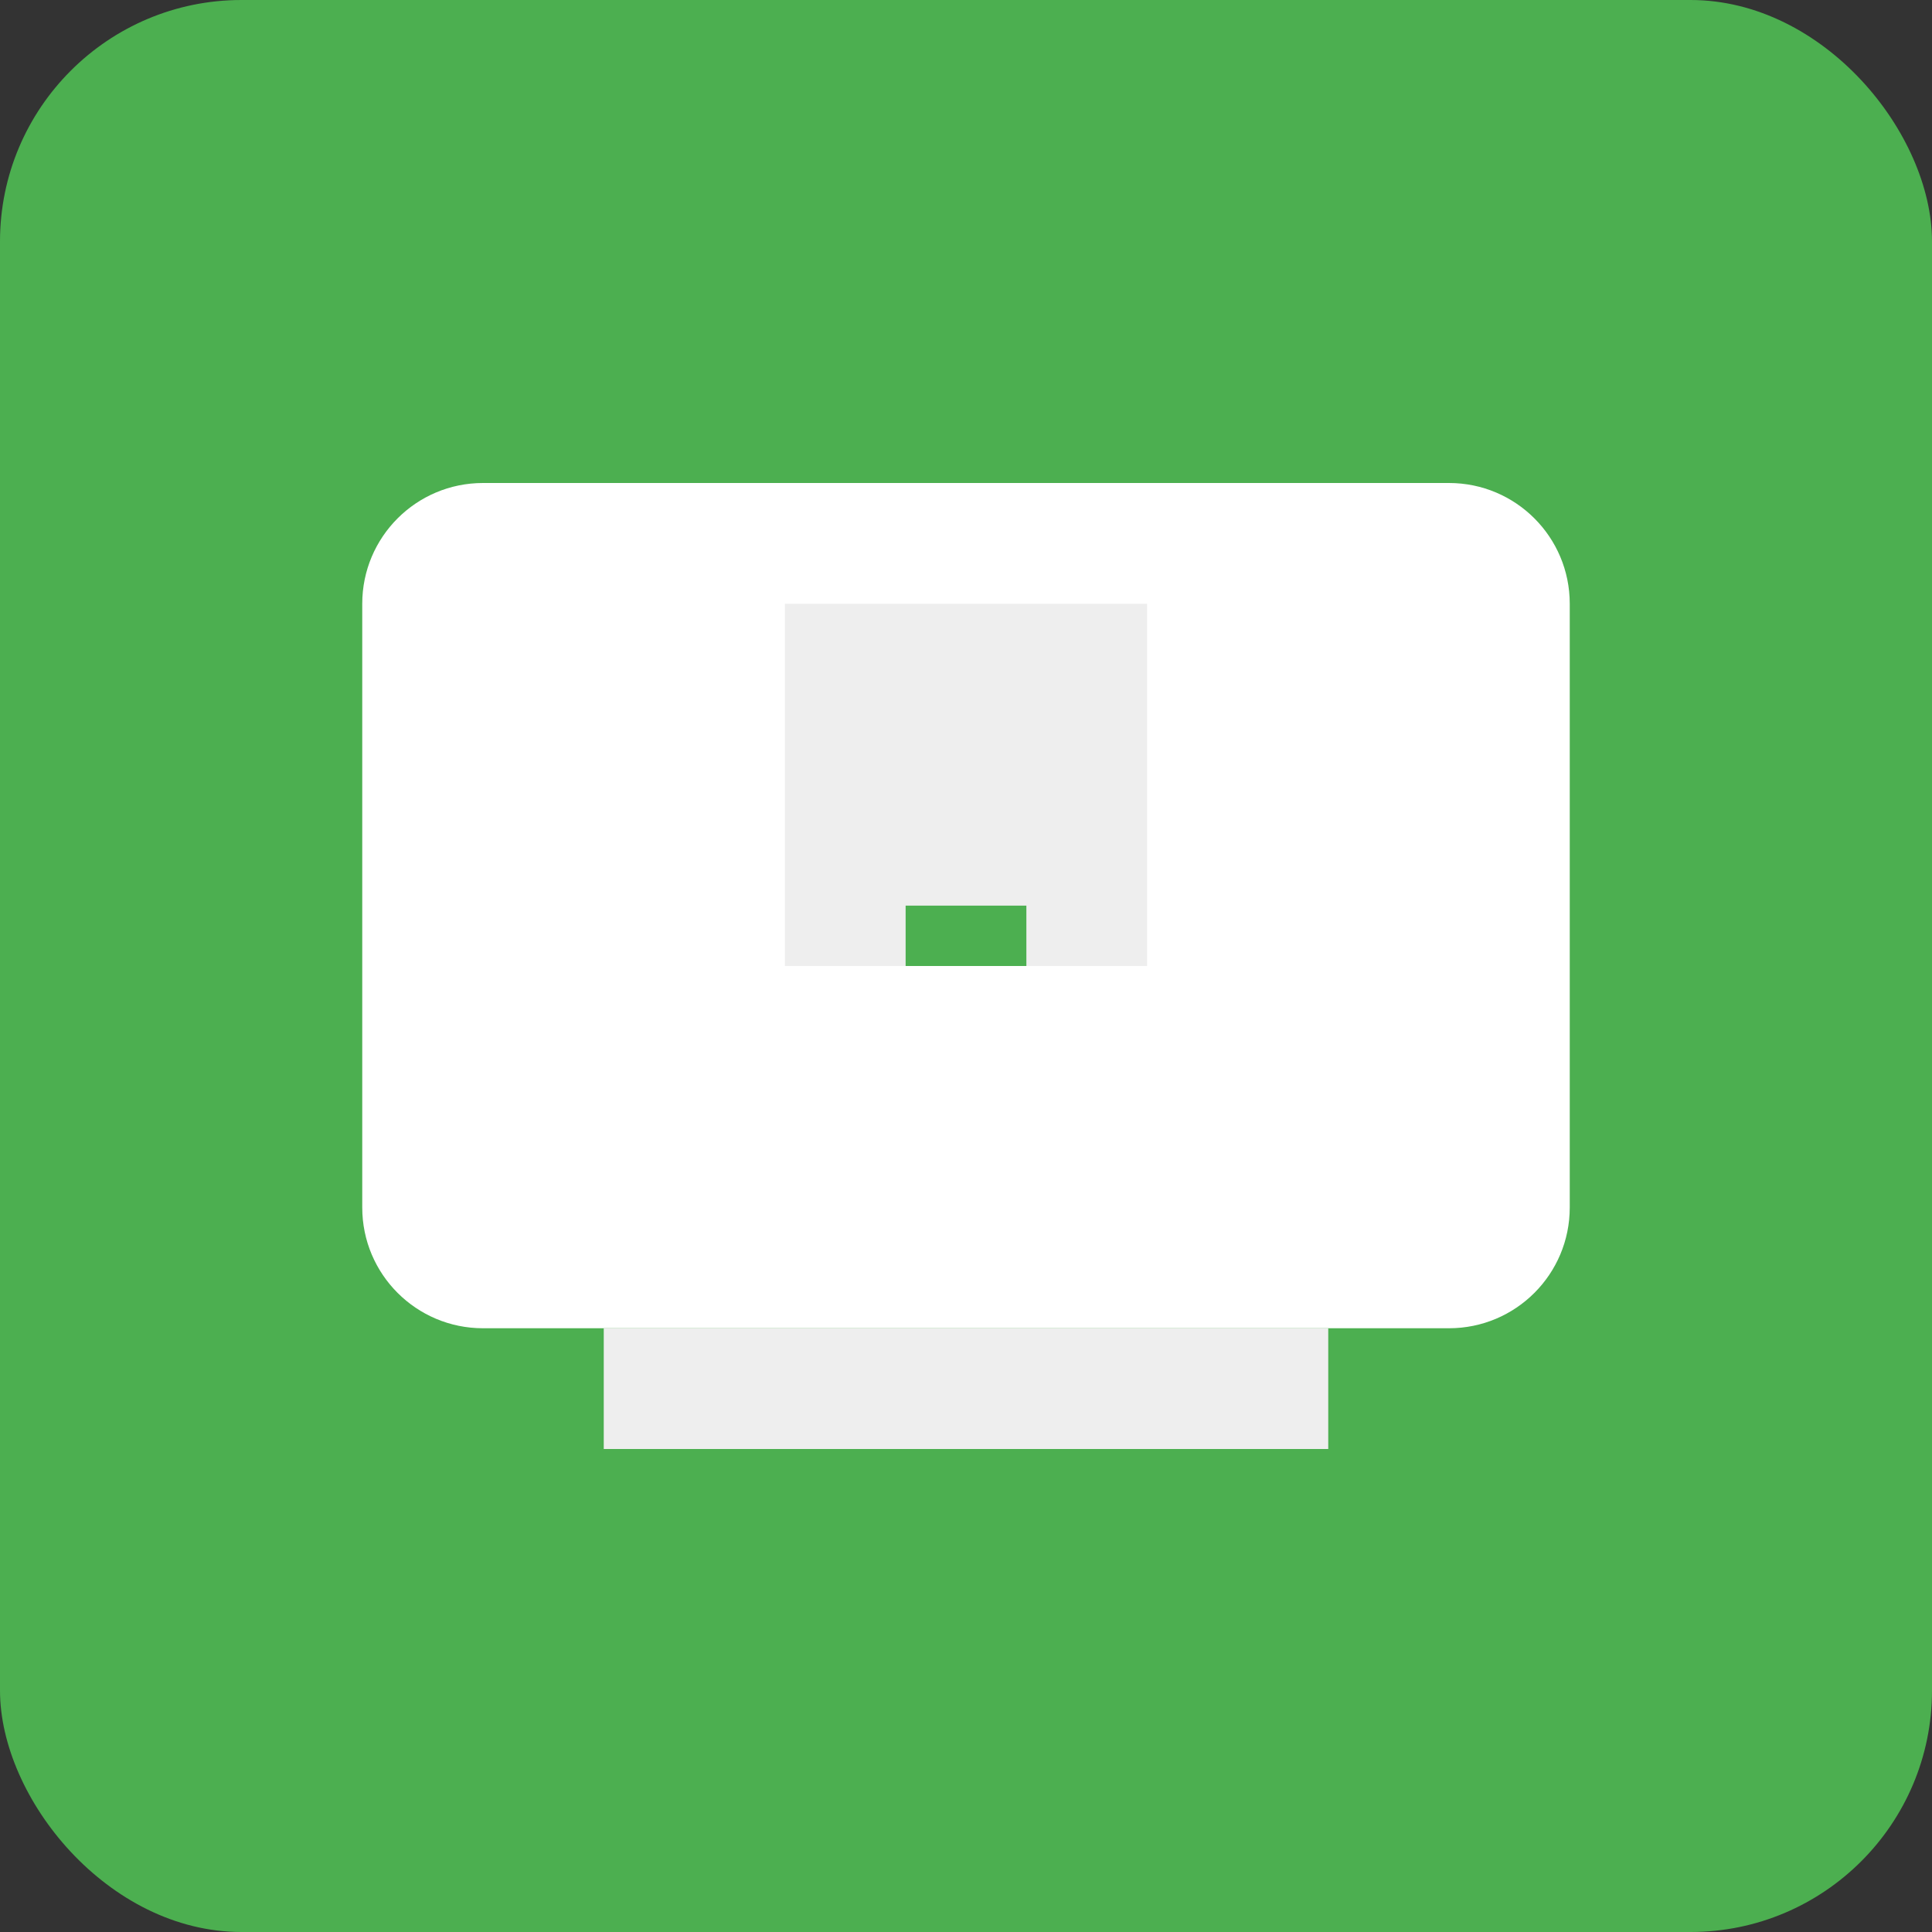 <svg
  xmlns="http://www.w3.org/2000/svg"
  width="64"
  height="64"
  viewBox="0 0 64 64"
  fill="none"
>
  <rect x="0" y="0" width="64" height="64" fill="#333333" stroke="none"/>
  <rect width="64" height="64" rx="8" fill="#4CAF50" />
  <path
    d="M48 16H16c-2.21 0-4 1.79-4 4v20c0 2.21 1.79 4 4 4h32c2.21 0 4-1.79 4-4V20c0-2.21-1.79-4-4-4Z"
    fill="#FFF"
  />
  <path
    d="M20 44h24v4H20v-4ZM26 20h12v12H26V20Z"
    fill="#EEE"
  />
  <path
    d="M30 30h4v2h-4v-2Z"
    fill="#4CAF50"
  />
</svg>
